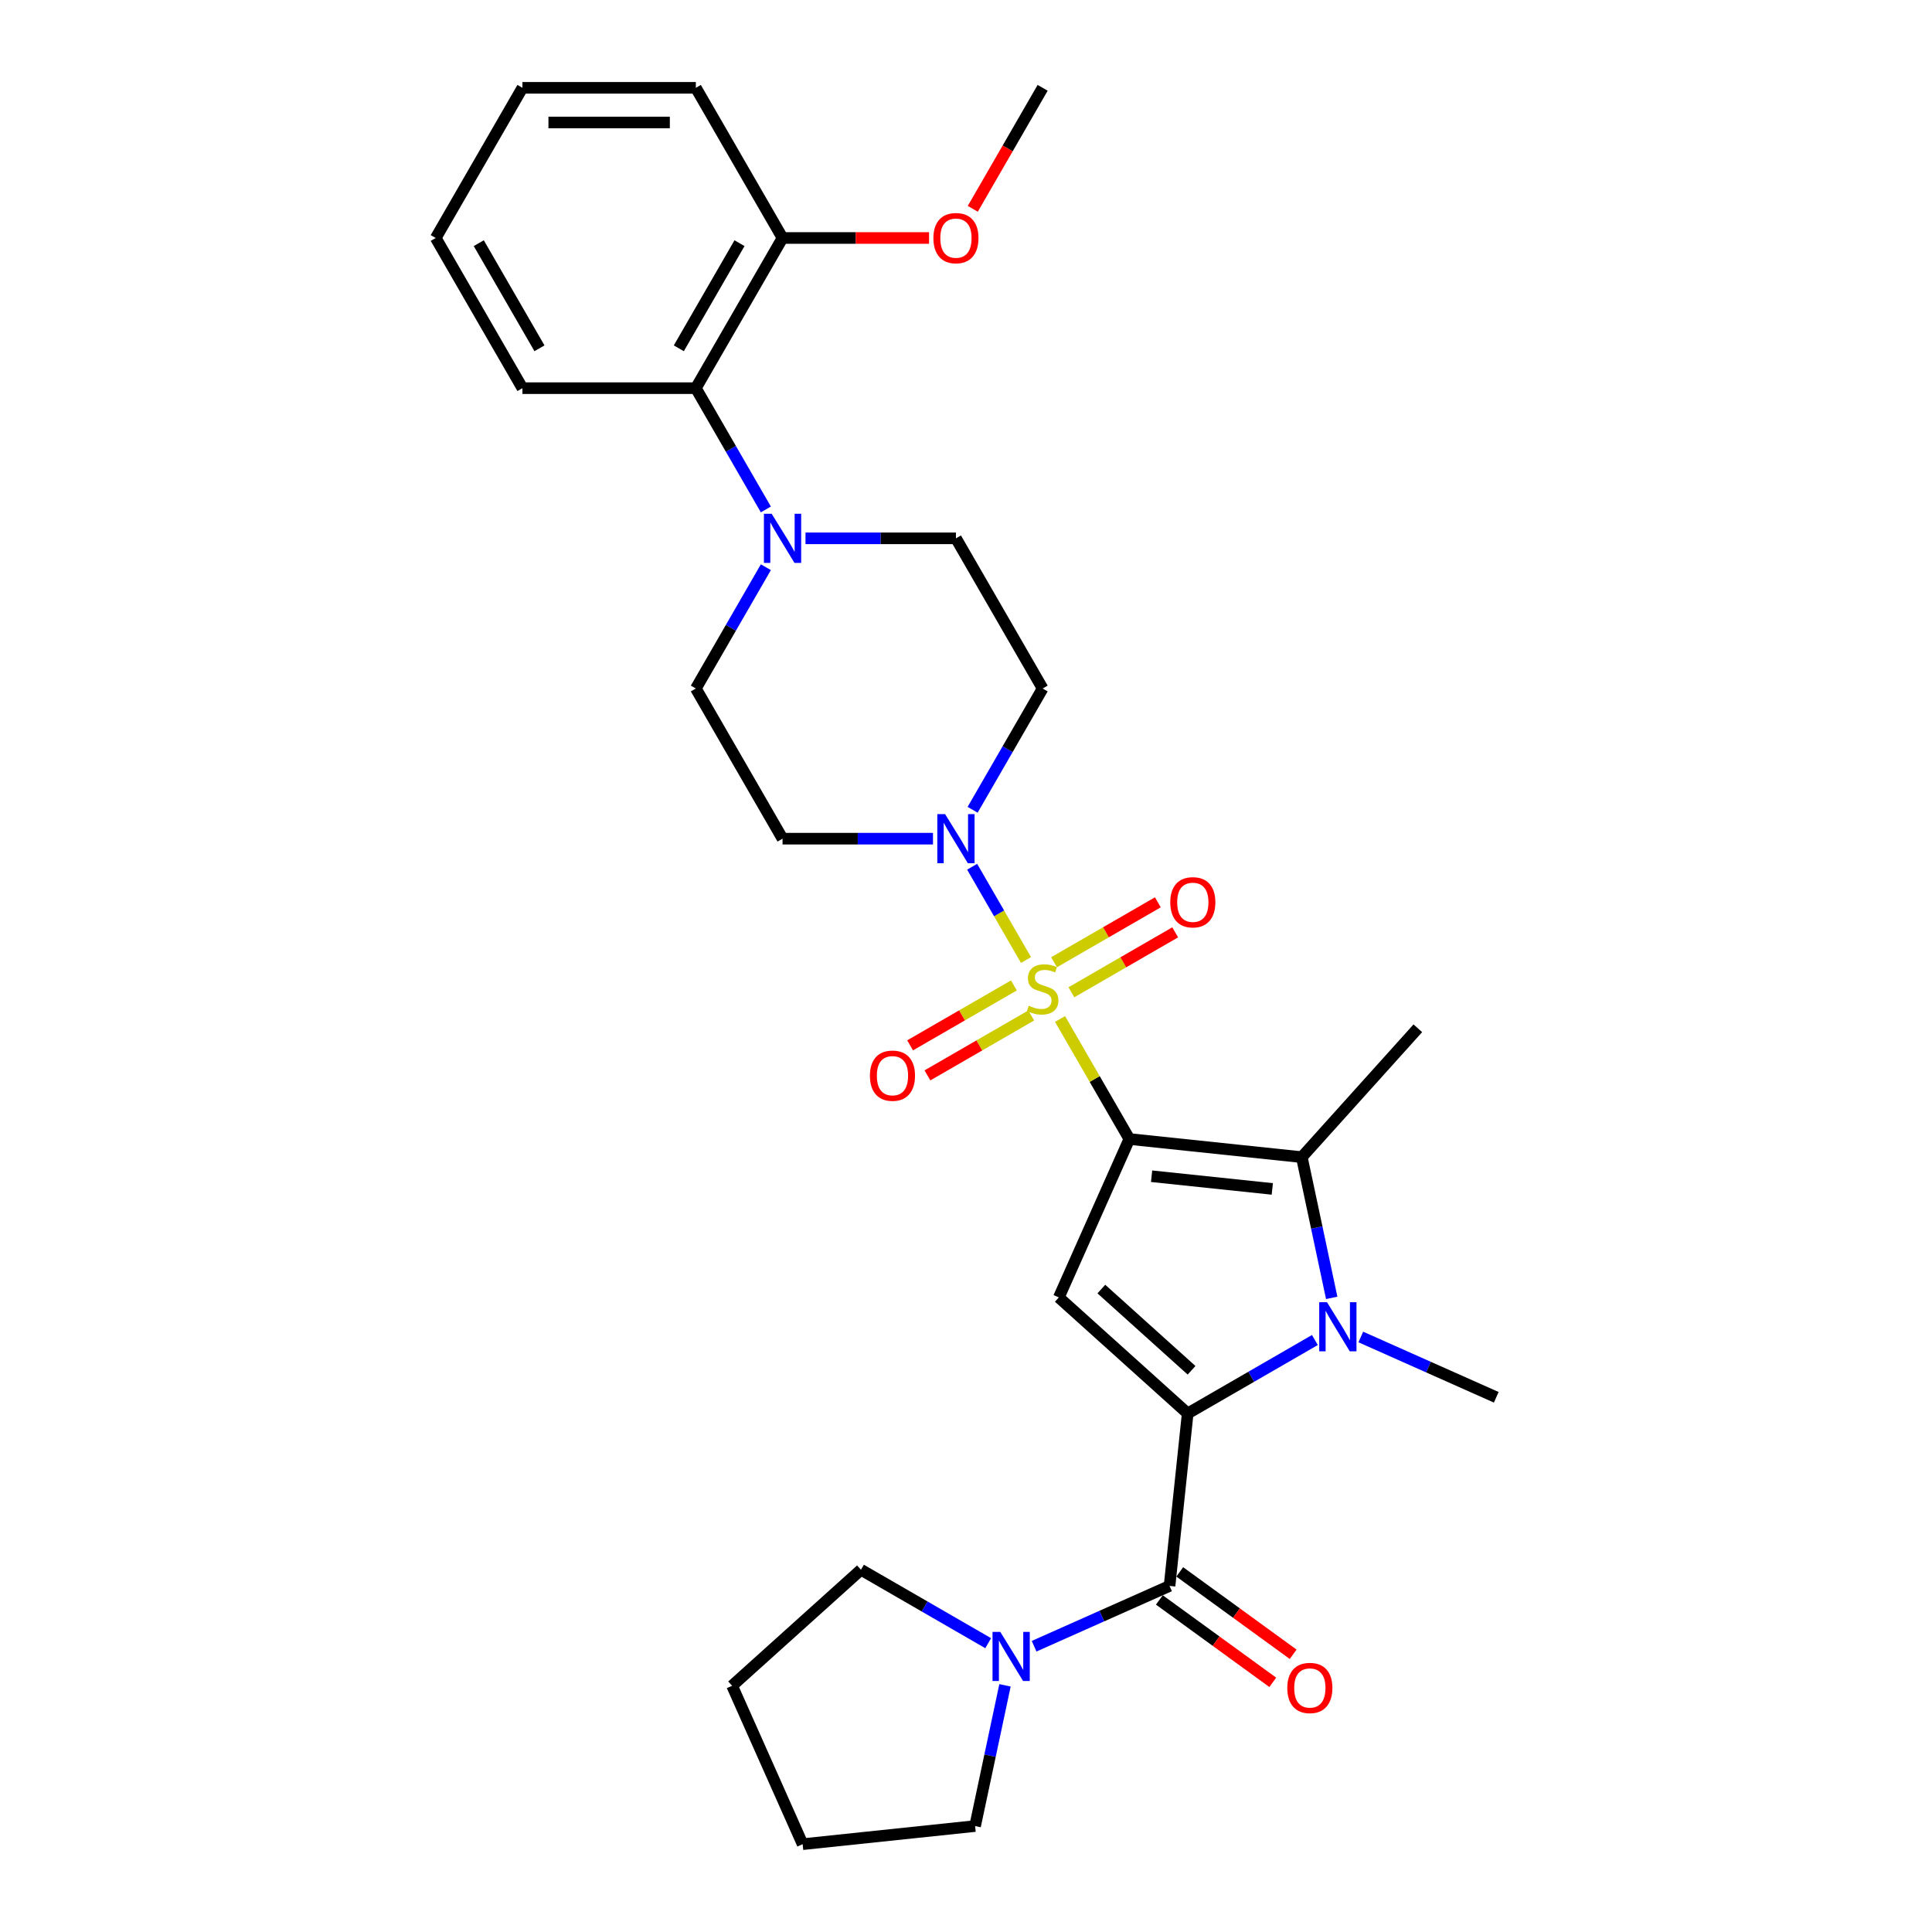 <?xml version='1.0' encoding='iso-8859-1'?>
<svg version='1.1' baseProfile='full'
              xmlns='http://www.w3.org/2000/svg'
                      xmlns:rdkit='http://www.rdkit.org/xml'
                      xmlns:xlink='http://www.w3.org/1999/xlink'
                  xml:space='preserve'
width='1000px' height='1000px' viewBox='0 0 1000 1000'>
<!-- END OF HEADER -->
<rect style='opacity:1.0;fill:#FFFFFF;stroke:none' width='1000' height='1000' x='0' y='0'> </rect>
<path class='bond-0' d='M 584.548,589.554 L 566.613,558.49' style='fill:none;fill-rule:evenodd;stroke:#000000;stroke-width:6px;stroke-linecap:butt;stroke-linejoin:miter;stroke-opacity:1' />
<path class='bond-0' d='M 566.613,558.49 L 548.678,527.425' style='fill:none;fill-rule:evenodd;stroke:#CCCC00;stroke-width:6px;stroke-linecap:butt;stroke-linejoin:miter;stroke-opacity:1' />
<path class='bond-2' d='M 584.548,589.554 L 548.043,671.548' style='fill:none;fill-rule:evenodd;stroke:#000000;stroke-width:6px;stroke-linecap:butt;stroke-linejoin:miter;stroke-opacity:1' />
<path class='bond-4' d='M 584.548,589.554 L 673.81,598.936' style='fill:none;fill-rule:evenodd;stroke:#000000;stroke-width:6px;stroke-linecap:butt;stroke-linejoin:miter;stroke-opacity:1' />
<path class='bond-4' d='M 596.061,608.814 L 658.544,615.381' style='fill:none;fill-rule:evenodd;stroke:#000000;stroke-width:6px;stroke-linecap:butt;stroke-linejoin:miter;stroke-opacity:1' />
<path class='bond-6' d='M 531.06,496.909 L 517.12,472.764' style='fill:none;fill-rule:evenodd;stroke:#CCCC00;stroke-width:6px;stroke-linecap:butt;stroke-linejoin:miter;stroke-opacity:1' />
<path class='bond-6' d='M 517.12,472.764 L 503.18,448.619' style='fill:none;fill-rule:evenodd;stroke:#0000FF;stroke-width:6px;stroke-linecap:butt;stroke-linejoin:miter;stroke-opacity:1' />
<path class='bond-9' d='M 554.553,513.598 L 581.415,498.089' style='fill:none;fill-rule:evenodd;stroke:#CCCC00;stroke-width:6px;stroke-linecap:butt;stroke-linejoin:miter;stroke-opacity:1' />
<path class='bond-9' d='M 581.415,498.089 L 608.276,482.581' style='fill:none;fill-rule:evenodd;stroke:#FF0000;stroke-width:6px;stroke-linecap:butt;stroke-linejoin:miter;stroke-opacity:1' />
<path class='bond-9' d='M 545.578,498.052 L 572.439,482.544' style='fill:none;fill-rule:evenodd;stroke:#CCCC00;stroke-width:6px;stroke-linecap:butt;stroke-linejoin:miter;stroke-opacity:1' />
<path class='bond-9' d='M 572.439,482.544 L 599.301,467.035' style='fill:none;fill-rule:evenodd;stroke:#FF0000;stroke-width:6px;stroke-linecap:butt;stroke-linejoin:miter;stroke-opacity:1' />
<path class='bond-10' d='M 524.791,510.054 L 497.929,525.562' style='fill:none;fill-rule:evenodd;stroke:#CCCC00;stroke-width:6px;stroke-linecap:butt;stroke-linejoin:miter;stroke-opacity:1' />
<path class='bond-10' d='M 497.929,525.562 L 471.067,541.071' style='fill:none;fill-rule:evenodd;stroke:#FF0000;stroke-width:6px;stroke-linecap:butt;stroke-linejoin:miter;stroke-opacity:1' />
<path class='bond-10' d='M 533.766,525.599 L 506.904,541.108' style='fill:none;fill-rule:evenodd;stroke:#CCCC00;stroke-width:6px;stroke-linecap:butt;stroke-linejoin:miter;stroke-opacity:1' />
<path class='bond-10' d='M 506.904,541.108 L 480.043,556.616' style='fill:none;fill-rule:evenodd;stroke:#FF0000;stroke-width:6px;stroke-linecap:butt;stroke-linejoin:miter;stroke-opacity:1' />
<path class='bond-1' d='M 614.742,731.604 L 548.043,671.548' style='fill:none;fill-rule:evenodd;stroke:#000000;stroke-width:6px;stroke-linecap:butt;stroke-linejoin:miter;stroke-opacity:1' />
<path class='bond-1' d='M 616.749,709.256 L 570.059,667.216' style='fill:none;fill-rule:evenodd;stroke:#000000;stroke-width:6px;stroke-linecap:butt;stroke-linejoin:miter;stroke-opacity:1' />
<path class='bond-5' d='M 614.742,731.604 L 605.36,820.866' style='fill:none;fill-rule:evenodd;stroke:#000000;stroke-width:6px;stroke-linecap:butt;stroke-linejoin:miter;stroke-opacity:1' />
<path class='bond-30' d='M 614.742,731.604 L 647.665,712.597' style='fill:none;fill-rule:evenodd;stroke:#000000;stroke-width:6px;stroke-linecap:butt;stroke-linejoin:miter;stroke-opacity:1' />
<path class='bond-30' d='M 647.665,712.597 L 680.587,693.589' style='fill:none;fill-rule:evenodd;stroke:#0000FF;stroke-width:6px;stroke-linecap:butt;stroke-linejoin:miter;stroke-opacity:1' />
<path class='bond-3' d='M 689.292,671.775 L 681.551,635.355' style='fill:none;fill-rule:evenodd;stroke:#0000FF;stroke-width:6px;stroke-linecap:butt;stroke-linejoin:miter;stroke-opacity:1' />
<path class='bond-3' d='M 681.551,635.355 L 673.81,598.936' style='fill:none;fill-rule:evenodd;stroke:#000000;stroke-width:6px;stroke-linecap:butt;stroke-linejoin:miter;stroke-opacity:1' />
<path class='bond-18' d='M 704.354,692.019 L 739.409,707.626' style='fill:none;fill-rule:evenodd;stroke:#0000FF;stroke-width:6px;stroke-linecap:butt;stroke-linejoin:miter;stroke-opacity:1' />
<path class='bond-18' d='M 739.409,707.626 L 774.464,723.234' style='fill:none;fill-rule:evenodd;stroke:#000000;stroke-width:6px;stroke-linecap:butt;stroke-linejoin:miter;stroke-opacity:1' />
<path class='bond-19' d='M 673.81,598.936 L 733.867,532.236' style='fill:none;fill-rule:evenodd;stroke:#000000;stroke-width:6px;stroke-linecap:butt;stroke-linejoin:miter;stroke-opacity:1' />
<path class='bond-8' d='M 605.36,820.866 L 570.305,836.473' style='fill:none;fill-rule:evenodd;stroke:#000000;stroke-width:6px;stroke-linecap:butt;stroke-linejoin:miter;stroke-opacity:1' />
<path class='bond-8' d='M 570.305,836.473 L 535.25,852.081' style='fill:none;fill-rule:evenodd;stroke:#0000FF;stroke-width:6px;stroke-linecap:butt;stroke-linejoin:miter;stroke-opacity:1' />
<path class='bond-16' d='M 600.085,828.127 L 629.435,849.451' style='fill:none;fill-rule:evenodd;stroke:#000000;stroke-width:6px;stroke-linecap:butt;stroke-linejoin:miter;stroke-opacity:1' />
<path class='bond-16' d='M 629.435,849.451 L 658.785,870.775' style='fill:none;fill-rule:evenodd;stroke:#FF0000;stroke-width:6px;stroke-linecap:butt;stroke-linejoin:miter;stroke-opacity:1' />
<path class='bond-16' d='M 610.636,813.605 L 639.986,834.929' style='fill:none;fill-rule:evenodd;stroke:#000000;stroke-width:6px;stroke-linecap:butt;stroke-linejoin:miter;stroke-opacity:1' />
<path class='bond-16' d='M 639.986,834.929 L 669.336,856.253' style='fill:none;fill-rule:evenodd;stroke:#FF0000;stroke-width:6px;stroke-linecap:butt;stroke-linejoin:miter;stroke-opacity:1' />
<path class='bond-12' d='M 503.428,419.144 L 521.55,387.756' style='fill:none;fill-rule:evenodd;stroke:#0000FF;stroke-width:6px;stroke-linecap:butt;stroke-linejoin:miter;stroke-opacity:1' />
<path class='bond-12' d='M 521.55,387.756 L 539.672,356.369' style='fill:none;fill-rule:evenodd;stroke:#000000;stroke-width:6px;stroke-linecap:butt;stroke-linejoin:miter;stroke-opacity:1' />
<path class='bond-13' d='M 482.912,434.097 L 443.977,434.097' style='fill:none;fill-rule:evenodd;stroke:#0000FF;stroke-width:6px;stroke-linecap:butt;stroke-linejoin:miter;stroke-opacity:1' />
<path class='bond-13' d='M 443.977,434.097 L 405.042,434.097' style='fill:none;fill-rule:evenodd;stroke:#000000;stroke-width:6px;stroke-linecap:butt;stroke-linejoin:miter;stroke-opacity:1' />
<path class='bond-7' d='M 396.409,293.593 L 378.287,324.981' style='fill:none;fill-rule:evenodd;stroke:#0000FF;stroke-width:6px;stroke-linecap:butt;stroke-linejoin:miter;stroke-opacity:1' />
<path class='bond-7' d='M 378.287,324.981 L 360.165,356.369' style='fill:none;fill-rule:evenodd;stroke:#000000;stroke-width:6px;stroke-linecap:butt;stroke-linejoin:miter;stroke-opacity:1' />
<path class='bond-11' d='M 396.409,263.687 L 378.287,232.299' style='fill:none;fill-rule:evenodd;stroke:#0000FF;stroke-width:6px;stroke-linecap:butt;stroke-linejoin:miter;stroke-opacity:1' />
<path class='bond-11' d='M 378.287,232.299 L 360.165,200.912' style='fill:none;fill-rule:evenodd;stroke:#000000;stroke-width:6px;stroke-linecap:butt;stroke-linejoin:miter;stroke-opacity:1' />
<path class='bond-31' d='M 416.925,278.64 L 455.86,278.64' style='fill:none;fill-rule:evenodd;stroke:#0000FF;stroke-width:6px;stroke-linecap:butt;stroke-linejoin:miter;stroke-opacity:1' />
<path class='bond-31' d='M 455.86,278.64 L 494.795,278.64' style='fill:none;fill-rule:evenodd;stroke:#000000;stroke-width:6px;stroke-linecap:butt;stroke-linejoin:miter;stroke-opacity:1' />
<path class='bond-21' d='M 520.188,872.325 L 512.447,908.744' style='fill:none;fill-rule:evenodd;stroke:#0000FF;stroke-width:6px;stroke-linecap:butt;stroke-linejoin:miter;stroke-opacity:1' />
<path class='bond-21' d='M 512.447,908.744 L 504.706,945.164' style='fill:none;fill-rule:evenodd;stroke:#000000;stroke-width:6px;stroke-linecap:butt;stroke-linejoin:miter;stroke-opacity:1' />
<path class='bond-22' d='M 511.483,850.511 L 478.561,831.503' style='fill:none;fill-rule:evenodd;stroke:#0000FF;stroke-width:6px;stroke-linecap:butt;stroke-linejoin:miter;stroke-opacity:1' />
<path class='bond-22' d='M 478.561,831.503 L 445.638,812.495' style='fill:none;fill-rule:evenodd;stroke:#000000;stroke-width:6px;stroke-linecap:butt;stroke-linejoin:miter;stroke-opacity:1' />
<path class='bond-17' d='M 360.165,200.912 L 405.042,123.183' style='fill:none;fill-rule:evenodd;stroke:#000000;stroke-width:6px;stroke-linecap:butt;stroke-linejoin:miter;stroke-opacity:1' />
<path class='bond-17' d='M 351.351,180.277 L 382.765,125.867' style='fill:none;fill-rule:evenodd;stroke:#000000;stroke-width:6px;stroke-linecap:butt;stroke-linejoin:miter;stroke-opacity:1' />
<path class='bond-23' d='M 360.165,200.912 L 270.412,200.912' style='fill:none;fill-rule:evenodd;stroke:#000000;stroke-width:6px;stroke-linecap:butt;stroke-linejoin:miter;stroke-opacity:1' />
<path class='bond-14' d='M 539.672,356.369 L 494.795,278.64' style='fill:none;fill-rule:evenodd;stroke:#000000;stroke-width:6px;stroke-linecap:butt;stroke-linejoin:miter;stroke-opacity:1' />
<path class='bond-15' d='M 405.042,434.097 L 360.165,356.369' style='fill:none;fill-rule:evenodd;stroke:#000000;stroke-width:6px;stroke-linecap:butt;stroke-linejoin:miter;stroke-opacity:1' />
<path class='bond-20' d='M 405.042,123.183 L 442.963,123.183' style='fill:none;fill-rule:evenodd;stroke:#000000;stroke-width:6px;stroke-linecap:butt;stroke-linejoin:miter;stroke-opacity:1' />
<path class='bond-20' d='M 442.963,123.183 L 480.884,123.183' style='fill:none;fill-rule:evenodd;stroke:#FF0000;stroke-width:6px;stroke-linecap:butt;stroke-linejoin:miter;stroke-opacity:1' />
<path class='bond-24' d='M 405.042,123.183 L 360.165,45.455' style='fill:none;fill-rule:evenodd;stroke:#000000;stroke-width:6px;stroke-linecap:butt;stroke-linejoin:miter;stroke-opacity:1' />
<path class='bond-25' d='M 503.511,108.087 L 521.592,76.771' style='fill:none;fill-rule:evenodd;stroke:#FF0000;stroke-width:6px;stroke-linecap:butt;stroke-linejoin:miter;stroke-opacity:1' />
<path class='bond-25' d='M 521.592,76.771 L 539.672,45.455' style='fill:none;fill-rule:evenodd;stroke:#000000;stroke-width:6px;stroke-linecap:butt;stroke-linejoin:miter;stroke-opacity:1' />
<path class='bond-27' d='M 504.706,945.164 L 415.445,954.545' style='fill:none;fill-rule:evenodd;stroke:#000000;stroke-width:6px;stroke-linecap:butt;stroke-linejoin:miter;stroke-opacity:1' />
<path class='bond-26' d='M 445.638,812.495 L 378.939,872.552' style='fill:none;fill-rule:evenodd;stroke:#000000;stroke-width:6px;stroke-linecap:butt;stroke-linejoin:miter;stroke-opacity:1' />
<path class='bond-28' d='M 270.412,200.912 L 225.536,123.183' style='fill:none;fill-rule:evenodd;stroke:#000000;stroke-width:6px;stroke-linecap:butt;stroke-linejoin:miter;stroke-opacity:1' />
<path class='bond-28' d='M 279.227,180.277 L 247.813,125.867' style='fill:none;fill-rule:evenodd;stroke:#000000;stroke-width:6px;stroke-linecap:butt;stroke-linejoin:miter;stroke-opacity:1' />
<path class='bond-33' d='M 360.165,45.455 L 270.412,45.455' style='fill:none;fill-rule:evenodd;stroke:#000000;stroke-width:6px;stroke-linecap:butt;stroke-linejoin:miter;stroke-opacity:1' />
<path class='bond-33' d='M 346.703,63.405 L 283.875,63.405' style='fill:none;fill-rule:evenodd;stroke:#000000;stroke-width:6px;stroke-linecap:butt;stroke-linejoin:miter;stroke-opacity:1' />
<path class='bond-32' d='M 378.939,872.552 L 415.445,954.545' style='fill:none;fill-rule:evenodd;stroke:#000000;stroke-width:6px;stroke-linecap:butt;stroke-linejoin:miter;stroke-opacity:1' />
<path class='bond-29' d='M 225.536,123.183 L 270.412,45.455' style='fill:none;fill-rule:evenodd;stroke:#000000;stroke-width:6px;stroke-linecap:butt;stroke-linejoin:miter;stroke-opacity:1' />
<path  class='atom-1' d='M 532.492 520.55
Q 532.779 520.657, 533.964 521.16
Q 535.148 521.663, 536.441 521.986
Q 537.769 522.273, 539.062 522.273
Q 541.467 522.273, 542.867 521.124
Q 544.267 519.939, 544.267 517.893
Q 544.267 516.493, 543.549 515.631
Q 542.867 514.77, 541.79 514.303
Q 540.713 513.836, 538.918 513.298
Q 536.656 512.616, 535.292 511.969
Q 533.964 511.323, 532.994 509.959
Q 532.061 508.595, 532.061 506.297
Q 532.061 503.102, 534.215 501.127
Q 536.405 499.153, 540.713 499.153
Q 543.657 499.153, 546.996 500.553
L 546.17 503.317
Q 543.118 502.061, 540.821 502.061
Q 538.343 502.061, 536.979 503.102
Q 535.615 504.107, 535.651 505.866
Q 535.651 507.23, 536.333 508.056
Q 537.051 508.882, 538.056 509.349
Q 539.097 509.815, 540.821 510.354
Q 543.118 511.072, 544.483 511.79
Q 545.847 512.508, 546.816 513.98
Q 547.821 515.416, 547.821 517.893
Q 547.821 521.411, 545.452 523.314
Q 543.118 525.181, 539.205 525.181
Q 536.943 525.181, 535.22 524.678
Q 533.533 524.212, 531.522 523.386
L 532.492 520.55
' fill='#CCCC00'/>
<path  class='atom-4' d='M 686.852 674.019
L 695.181 687.482
Q 696.007 688.81, 697.335 691.216
Q 698.664 693.621, 698.735 693.765
L 698.735 674.019
L 702.11 674.019
L 702.11 699.437
L 698.628 699.437
L 689.688 684.717
Q 688.647 682.994, 687.534 681.02
Q 686.457 679.045, 686.134 678.435
L 686.134 699.437
L 682.831 699.437
L 682.831 674.019
L 686.852 674.019
' fill='#0000FF'/>
<path  class='atom-7' d='M 489.177 421.388
L 497.506 434.851
Q 498.332 436.179, 499.66 438.585
Q 500.988 440.99, 501.06 441.134
L 501.06 421.388
L 504.435 421.388
L 504.435 446.806
L 500.952 446.806
L 492.013 432.087
Q 490.972 430.363, 489.859 428.389
Q 488.782 426.414, 488.459 425.804
L 488.459 446.806
L 485.156 446.806
L 485.156 421.388
L 489.177 421.388
' fill='#0000FF'/>
<path  class='atom-8' d='M 399.424 265.931
L 407.753 279.394
Q 408.578 280.722, 409.907 283.128
Q 411.235 285.533, 411.307 285.677
L 411.307 265.931
L 414.682 265.931
L 414.682 291.349
L 411.199 291.349
L 402.26 276.63
Q 401.219 274.906, 400.106 272.932
Q 399.029 270.957, 398.706 270.347
L 398.706 291.349
L 395.403 291.349
L 395.403 265.931
L 399.424 265.931
' fill='#0000FF'/>
<path  class='atom-9' d='M 517.748 844.663
L 526.077 858.126
Q 526.903 859.454, 528.231 861.86
Q 529.56 864.265, 529.632 864.408
L 529.632 844.663
L 533.006 844.663
L 533.006 870.081
L 529.524 870.081
L 520.584 855.361
Q 519.543 853.638, 518.43 851.664
Q 517.353 849.689, 517.03 849.079
L 517.03 870.081
L 513.727 870.081
L 513.727 844.663
L 517.748 844.663
' fill='#0000FF'/>
<path  class='atom-10' d='M 605.732 467.021
Q 605.732 460.918, 608.748 457.507
Q 611.764 454.096, 617.4 454.096
Q 623.037 454.096, 626.053 457.507
Q 629.068 460.918, 629.068 467.021
Q 629.068 473.196, 626.017 476.714
Q 622.965 480.197, 617.4 480.197
Q 611.8 480.197, 608.748 476.714
Q 605.732 473.232, 605.732 467.021
M 617.4 477.325
Q 621.278 477.325, 623.36 474.74
Q 625.478 472.119, 625.478 467.021
Q 625.478 462.031, 623.36 459.518
Q 621.278 456.969, 617.4 456.969
Q 613.523 456.969, 611.405 459.482
Q 609.323 461.995, 609.323 467.021
Q 609.323 472.155, 611.405 474.74
Q 613.523 477.325, 617.4 477.325
' fill='#FF0000'/>
<path  class='atom-11' d='M 450.275 556.774
Q 450.275 550.671, 453.291 547.26
Q 456.307 543.85, 461.943 543.85
Q 467.58 543.85, 470.596 547.26
Q 473.611 550.671, 473.611 556.774
Q 473.611 562.949, 470.56 566.467
Q 467.508 569.95, 461.943 569.95
Q 456.343 569.95, 453.291 566.467
Q 450.275 562.985, 450.275 556.774
M 461.943 567.078
Q 465.821 567.078, 467.903 564.493
Q 470.021 561.872, 470.021 556.774
Q 470.021 551.784, 467.903 549.271
Q 465.821 546.722, 461.943 546.722
Q 458.066 546.722, 455.948 549.235
Q 453.866 551.748, 453.866 556.774
Q 453.866 561.908, 455.948 564.493
Q 458.066 567.078, 461.943 567.078
' fill='#FF0000'/>
<path  class='atom-17' d='M 666.304 873.693
Q 666.304 867.59, 669.32 864.179
Q 672.336 860.769, 677.972 860.769
Q 683.609 860.769, 686.624 864.179
Q 689.64 867.59, 689.64 873.693
Q 689.64 879.868, 686.589 883.387
Q 683.537 886.869, 677.972 886.869
Q 672.372 886.869, 669.32 883.387
Q 666.304 879.904, 666.304 873.693
M 677.972 883.997
Q 681.85 883.997, 683.932 881.412
Q 686.05 878.791, 686.05 873.693
Q 686.05 868.703, 683.932 866.19
Q 681.85 863.641, 677.972 863.641
Q 674.095 863.641, 671.977 866.154
Q 669.894 868.667, 669.894 873.693
Q 669.894 878.827, 671.977 881.412
Q 674.095 883.997, 677.972 883.997
' fill='#FF0000'/>
<path  class='atom-21' d='M 483.127 123.255
Q 483.127 117.152, 486.143 113.741
Q 489.159 110.33, 494.795 110.33
Q 500.432 110.33, 503.447 113.741
Q 506.463 117.152, 506.463 123.255
Q 506.463 129.43, 503.412 132.948
Q 500.36 136.431, 494.795 136.431
Q 489.195 136.431, 486.143 132.948
Q 483.127 129.466, 483.127 123.255
M 494.795 133.559
Q 498.673 133.559, 500.755 130.974
Q 502.873 128.353, 502.873 123.255
Q 502.873 118.265, 500.755 115.752
Q 498.673 113.203, 494.795 113.203
Q 490.918 113.203, 488.8 115.716
Q 486.717 118.229, 486.717 123.255
Q 486.717 128.389, 488.8 130.974
Q 490.918 133.559, 494.795 133.559
' fill='#FF0000'/>
</svg>
